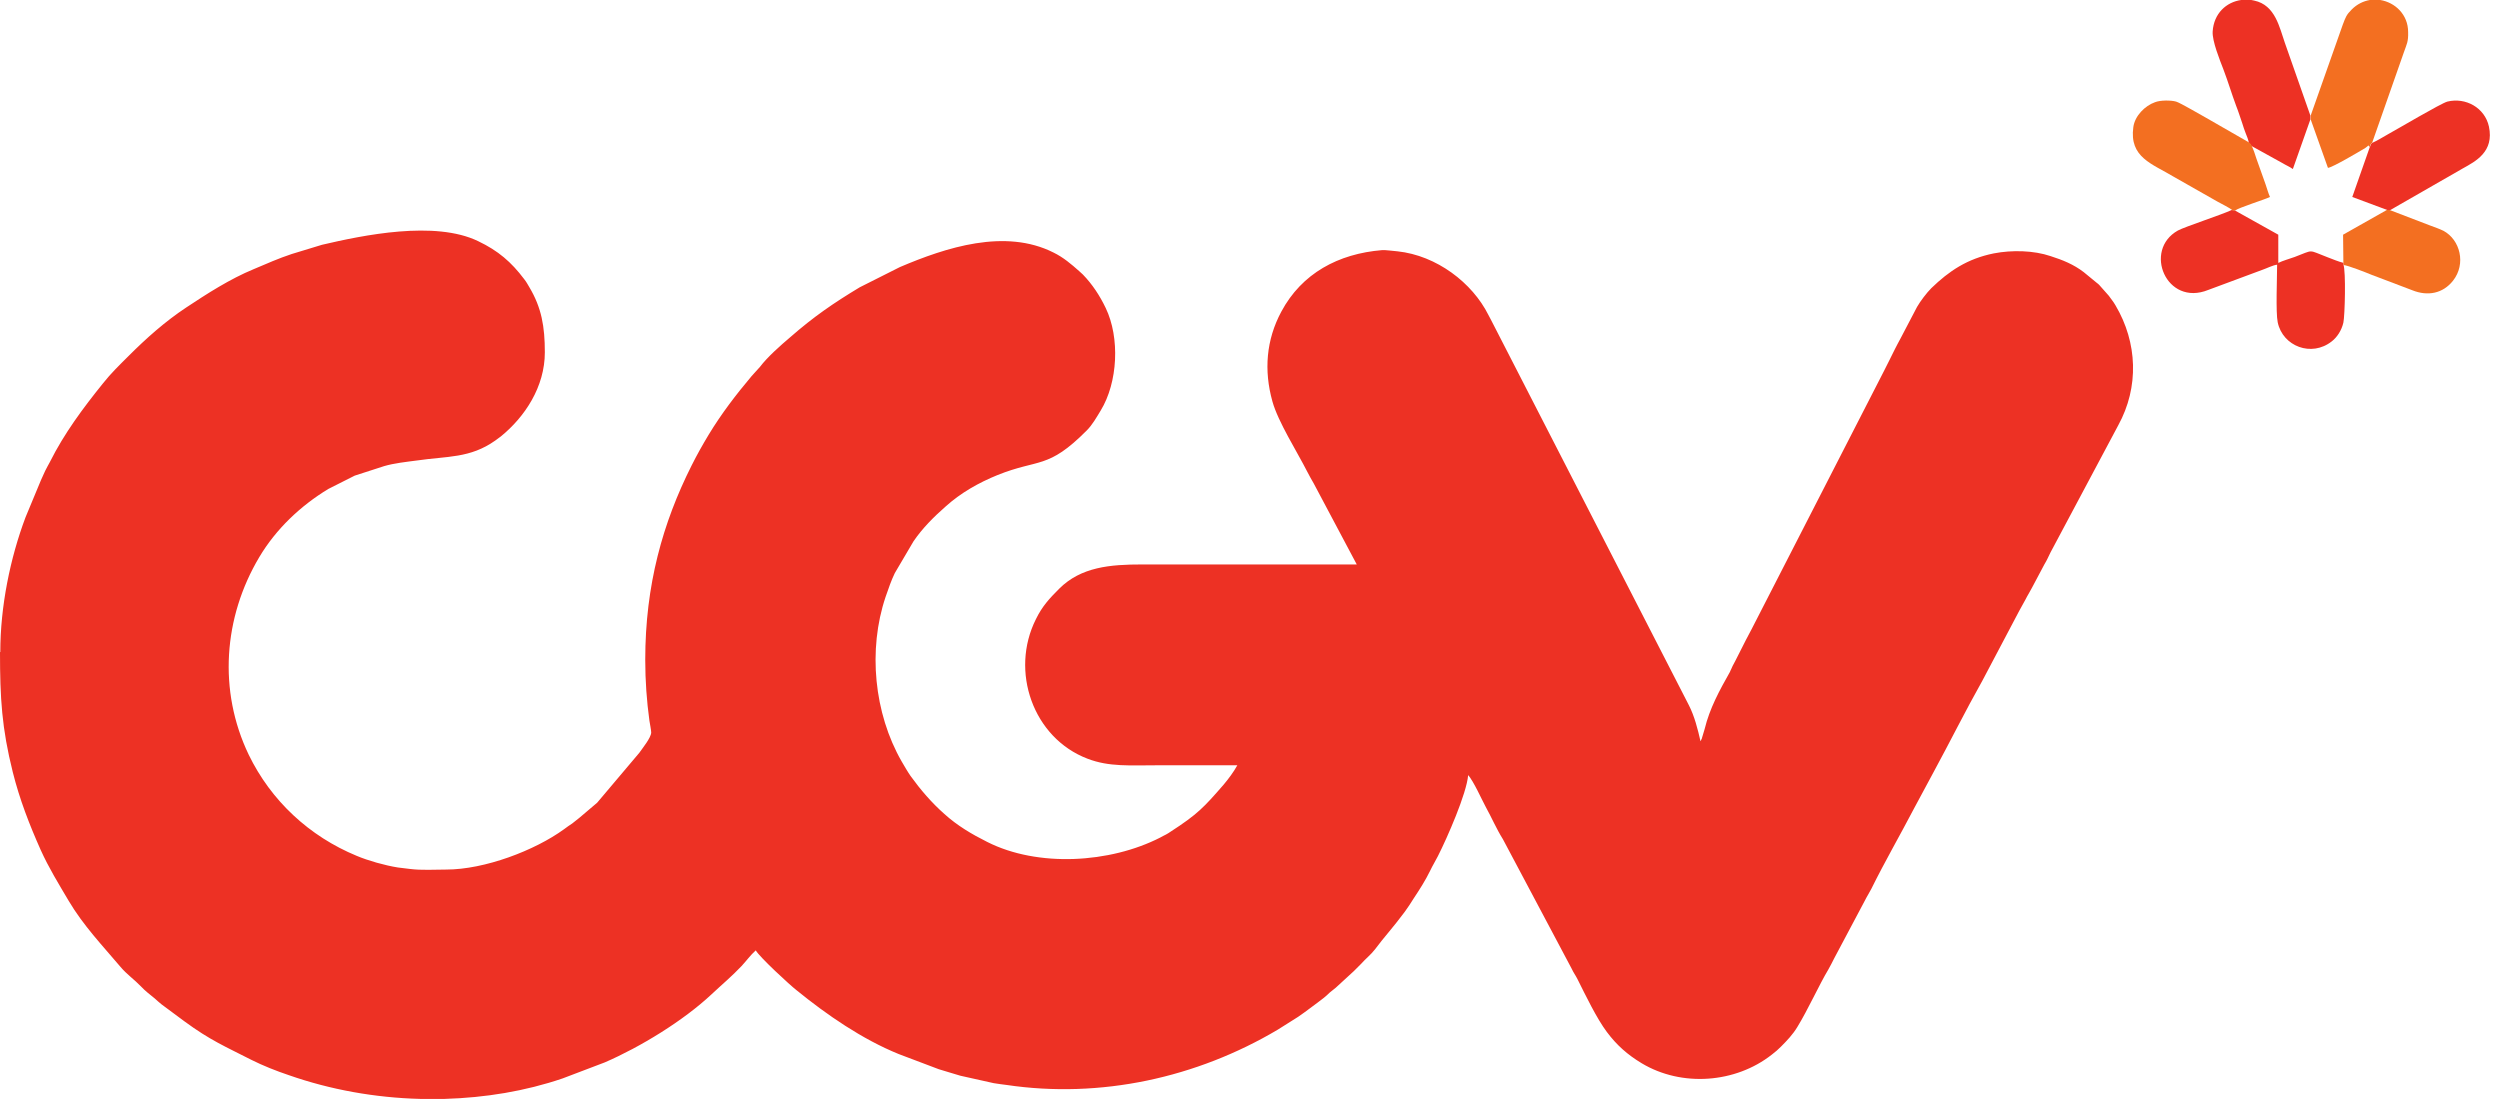 <svg width="91" height="40" viewBox="0 0 91 40" fill="none" xmlns="http://www.w3.org/2000/svg">
<path fill-rule="evenodd" clip-rule="evenodd" d="M0 23.736C0 25.412 0.065 26.504 0.465 28.105C0.714 29.1 1.071 30.019 1.481 30.938C1.773 31.587 2.141 32.182 2.498 32.787C3.028 33.685 3.731 34.42 4.39 35.199C4.607 35.458 4.899 35.664 5.126 35.901C5.288 36.075 5.45 36.194 5.634 36.345C5.731 36.431 5.775 36.475 5.883 36.561L6.715 37.178C7.656 37.87 8.208 38.097 9.159 38.583C9.57 38.789 10.057 38.983 10.511 39.135C12.025 39.665 13.647 39.957 15.291 40H16.188C17.659 39.957 19.119 39.719 20.481 39.254L22.017 38.67C23.314 38.108 24.872 37.156 25.899 36.194C26.267 35.847 26.645 35.534 26.991 35.166C27.164 34.982 27.316 34.766 27.51 34.593C27.64 34.831 28.765 35.869 28.992 36.042C30.095 36.94 31.381 37.826 32.712 38.367L34.171 38.919C34.442 39.005 34.68 39.07 34.961 39.157L36.172 39.427C36.345 39.449 36.496 39.481 36.637 39.492C40.054 40 43.558 39.232 46.51 37.48C46.694 37.372 46.824 37.275 47.007 37.167C47.343 36.972 47.645 36.723 47.959 36.496C48.121 36.377 48.262 36.269 48.402 36.129C48.489 36.053 48.532 36.031 48.618 35.956L49.278 35.35L49.332 35.296L49.354 35.274L49.548 35.08C49.7 34.907 49.905 34.745 50.046 34.561C50.392 34.096 50.684 33.793 51.127 33.198C51.246 33.036 51.344 32.885 51.452 32.712C51.668 32.387 51.884 32.052 52.057 31.695C52.155 31.489 52.241 31.36 52.339 31.165C52.674 30.506 53.387 28.883 53.441 28.213C53.647 28.451 53.928 29.089 54.08 29.37C54.296 29.759 54.469 30.17 54.707 30.549L57.205 35.253C57.28 35.415 57.345 35.491 57.421 35.642C57.713 36.226 58.124 37.08 58.492 37.567C58.848 38.043 59.238 38.389 59.757 38.702C61.217 39.578 63.174 39.427 64.493 38.389C64.623 38.291 64.72 38.205 64.828 38.097C65.045 37.88 65.261 37.653 65.423 37.383C65.802 36.767 66.234 35.815 66.548 35.296C66.634 35.145 66.688 35.036 66.764 34.885L67.878 32.787C67.964 32.614 68.04 32.506 68.116 32.355C68.602 31.371 69.165 30.397 69.673 29.424L70.365 28.137C70.971 27.023 71.533 25.888 72.16 24.774L73.501 22.233C73.588 22.082 73.641 21.984 73.728 21.822C73.814 21.649 73.879 21.562 73.966 21.39L74.42 20.535C74.507 20.395 74.561 20.265 74.636 20.113L77.102 15.485C77.87 14.09 77.805 12.468 77.005 11.117C76.918 10.965 76.853 10.9 76.756 10.76L76.41 10.37C76.356 10.316 76.388 10.349 76.334 10.305L75.847 9.905C75.48 9.624 75.08 9.462 74.636 9.321C74.031 9.116 73.241 9.094 72.571 9.224C71.609 9.419 70.949 9.862 70.3 10.489C70.127 10.662 69.9 10.965 69.781 11.171L69.175 12.328C69.111 12.457 69.035 12.576 68.97 12.717C68.84 12.976 68.71 13.247 68.57 13.517L63.758 22.903C63.693 23.033 63.617 23.163 63.552 23.293L63.163 24.061C63.12 24.136 63.109 24.169 63.066 24.244C63.033 24.309 63.044 24.288 63.022 24.342C62.99 24.396 63.001 24.396 62.968 24.461C62.59 25.131 62.233 25.78 62.049 26.537L61.952 26.861C61.952 26.872 61.941 26.904 61.93 26.915C61.898 26.991 61.919 26.948 61.898 26.98C61.8 26.548 61.681 26.072 61.476 25.672C61.411 25.542 61.346 25.412 61.271 25.272L54.274 11.646C54.231 11.571 54.22 11.549 54.177 11.463C53.593 10.295 52.295 9.3 50.868 9.148C50.716 9.138 50.424 9.094 50.306 9.105C48.716 9.235 47.386 9.949 46.64 11.344C46.088 12.371 46.002 13.485 46.315 14.609C46.521 15.355 47.213 16.437 47.591 17.183C47.667 17.334 47.732 17.442 47.818 17.594L49.386 20.546H41.579C40.411 20.546 39.351 20.633 38.551 21.433C38.194 21.79 37.935 22.071 37.708 22.536C36.756 24.428 37.599 26.861 39.589 27.618C40.379 27.921 41.125 27.856 42.174 27.856H45.039C44.909 28.094 44.715 28.354 44.542 28.559C43.828 29.381 43.59 29.64 42.617 30.268C42.541 30.322 42.52 30.332 42.444 30.376C42.368 30.408 42.325 30.441 42.238 30.484C40.4 31.425 37.772 31.576 35.934 30.646C35.372 30.365 34.842 30.051 34.377 29.63C33.912 29.219 33.512 28.754 33.144 28.245C33.025 28.072 32.928 27.899 32.82 27.716C31.814 25.964 31.587 23.65 32.236 21.725C32.344 21.411 32.441 21.13 32.571 20.86L33.252 19.703C33.577 19.227 33.988 18.816 34.42 18.437C34.972 17.94 35.62 17.572 36.312 17.291C37.816 16.686 38.14 17.096 39.557 15.669C39.762 15.464 39.913 15.193 40.065 14.944C40.692 13.917 40.768 12.295 40.249 11.214C40.032 10.76 39.762 10.349 39.416 9.992L39.286 9.873C38.994 9.613 38.702 9.365 38.346 9.192C36.583 8.305 34.431 9.008 32.755 9.722L31.295 10.457C30.343 11.03 29.619 11.527 28.765 12.274C28.408 12.576 27.932 12.998 27.662 13.355L27.359 13.69C26.786 14.371 26.256 15.063 25.791 15.831C25.564 16.21 25.38 16.534 25.174 16.945C24.125 19.032 23.487 21.292 23.487 24.017C23.487 24.785 23.541 25.52 23.639 26.234C23.65 26.31 23.704 26.58 23.704 26.667C23.693 26.861 23.39 27.229 23.271 27.402L21.736 29.219L21.087 29.77C21 29.835 20.925 29.9 20.827 29.976C20.719 30.051 20.643 30.095 20.535 30.181C19.465 30.96 17.637 31.652 16.242 31.652C15.82 31.652 15.355 31.684 14.923 31.63C14.75 31.608 14.653 31.598 14.48 31.576C14.004 31.5 13.398 31.327 12.987 31.154C11.257 30.441 9.862 29.143 9.051 27.467C7.937 25.142 8.132 22.471 9.44 20.276C10.046 19.259 10.933 18.416 11.949 17.799L12.912 17.313L13.982 16.967C14.35 16.859 14.772 16.815 15.182 16.761C16.285 16.599 17.107 16.686 18.026 16.037C18.091 15.993 18.156 15.939 18.232 15.885C19.108 15.172 19.832 14.079 19.832 12.825C19.832 11.884 19.713 11.203 19.27 10.457C19.205 10.349 19.162 10.262 19.075 10.154C18.61 9.538 18.135 9.127 17.41 8.781C15.831 8.013 13.204 8.564 11.722 8.91L10.619 9.246C10.36 9.332 10.165 9.408 9.927 9.505C9.689 9.603 9.473 9.7 9.235 9.797C8.37 10.154 7.548 10.684 6.78 11.192C6.012 11.7 5.32 12.317 4.672 12.966C4.336 13.301 4.044 13.582 3.752 13.95C3.028 14.847 2.336 15.777 1.817 16.815C1.752 16.945 1.698 17.021 1.644 17.14C1.579 17.28 1.546 17.356 1.492 17.475L0.93 18.827C0.368 20.319 0.011 22.082 0.011 23.736H0ZM85.299 9.646L85.309 9.57C85.126 9.527 84.899 9.43 84.726 9.365C83.98 9.083 84.25 9.083 83.525 9.354C83.341 9.419 83.082 9.494 82.93 9.57V8.543L81.341 7.656L81.233 7.645C80.833 7.829 79.535 8.251 79.275 8.391C77.999 9.105 78.854 11.171 80.379 10.554L82.357 9.819C82.487 9.776 82.747 9.646 82.887 9.635C82.887 10.1 82.833 11.376 82.909 11.733C83.093 12.609 84.142 13.009 84.877 12.425C85.072 12.274 85.234 12.025 85.299 11.744C85.353 11.495 85.396 9.873 85.299 9.624V9.646Z" fill="#ED3124"/>
<path fill-rule="evenodd" clip-rule="evenodd" d="M84.109 4.207V4.347L84.737 6.11C84.899 6.099 85.883 5.515 86.099 5.385C86.207 5.32 86.207 5.245 86.251 5.353C86.326 5.234 86.229 5.299 86.348 5.191L87.505 1.892C87.602 1.611 87.667 1.525 87.656 1.168C87.656 0.53 87.18 0.087 86.64 0H86.261C86.023 0.043 85.796 0.151 85.602 0.346C85.407 0.541 85.385 0.616 85.277 0.898L84.109 4.207Z" fill="#F36F21"/>
<path fill-rule="evenodd" clip-rule="evenodd" d="M81.882 5.212L81.947 5.31L83.082 5.937C83.222 6.023 83.341 6.066 83.46 6.153L84.098 4.347V4.207L83.168 1.557C82.974 1.006 82.822 0.184 82.055 0.022C82.022 0.011 81.979 0.011 81.947 0H81.579C81.038 0.076 80.584 0.487 80.541 1.146C80.519 1.492 80.8 2.184 80.93 2.52C81.103 2.974 81.233 3.417 81.395 3.85C81.481 4.066 81.546 4.282 81.622 4.499C81.665 4.628 81.687 4.715 81.741 4.845C81.795 4.985 81.828 5.05 81.86 5.201L81.882 5.212ZM86.359 5.191C86.24 5.299 86.337 5.234 86.261 5.353L85.623 7.17L86.899 7.645H87.007L89.646 6.131C90.111 5.872 90.792 5.526 90.597 4.607C90.446 3.915 89.743 3.536 89.084 3.698C88.846 3.763 87.278 4.693 86.921 4.888C86.726 4.996 86.564 5.104 86.369 5.191H86.359Z" fill="#ED3124"/>
<path fill-rule="evenodd" clip-rule="evenodd" d="M81.243 7.656L81.352 7.667C81.481 7.559 82.433 7.267 82.627 7.17C82.563 7.029 82.519 6.856 82.465 6.705L82.13 5.764C82.087 5.623 82.022 5.429 81.957 5.299L81.892 5.201L80.292 4.282C80.151 4.207 79.362 3.742 79.21 3.698C79.016 3.644 78.637 3.644 78.443 3.72C78.075 3.85 77.707 4.217 77.653 4.628C77.502 5.731 78.335 5.958 79.124 6.434L80.724 7.343C80.843 7.407 81.178 7.58 81.254 7.645L81.243 7.656ZM85.309 9.57L85.299 9.646C85.461 9.657 86.142 9.927 86.326 10.003C86.488 10.068 86.639 10.122 86.812 10.187L87.807 10.565C88.37 10.792 88.921 10.684 89.289 10.219C89.775 9.603 89.548 8.727 88.943 8.402C88.791 8.327 88.629 8.273 88.456 8.208L86.986 7.645H86.877L85.288 8.543L85.299 9.57H85.309Z" fill="#F36F21"/>
</svg>
